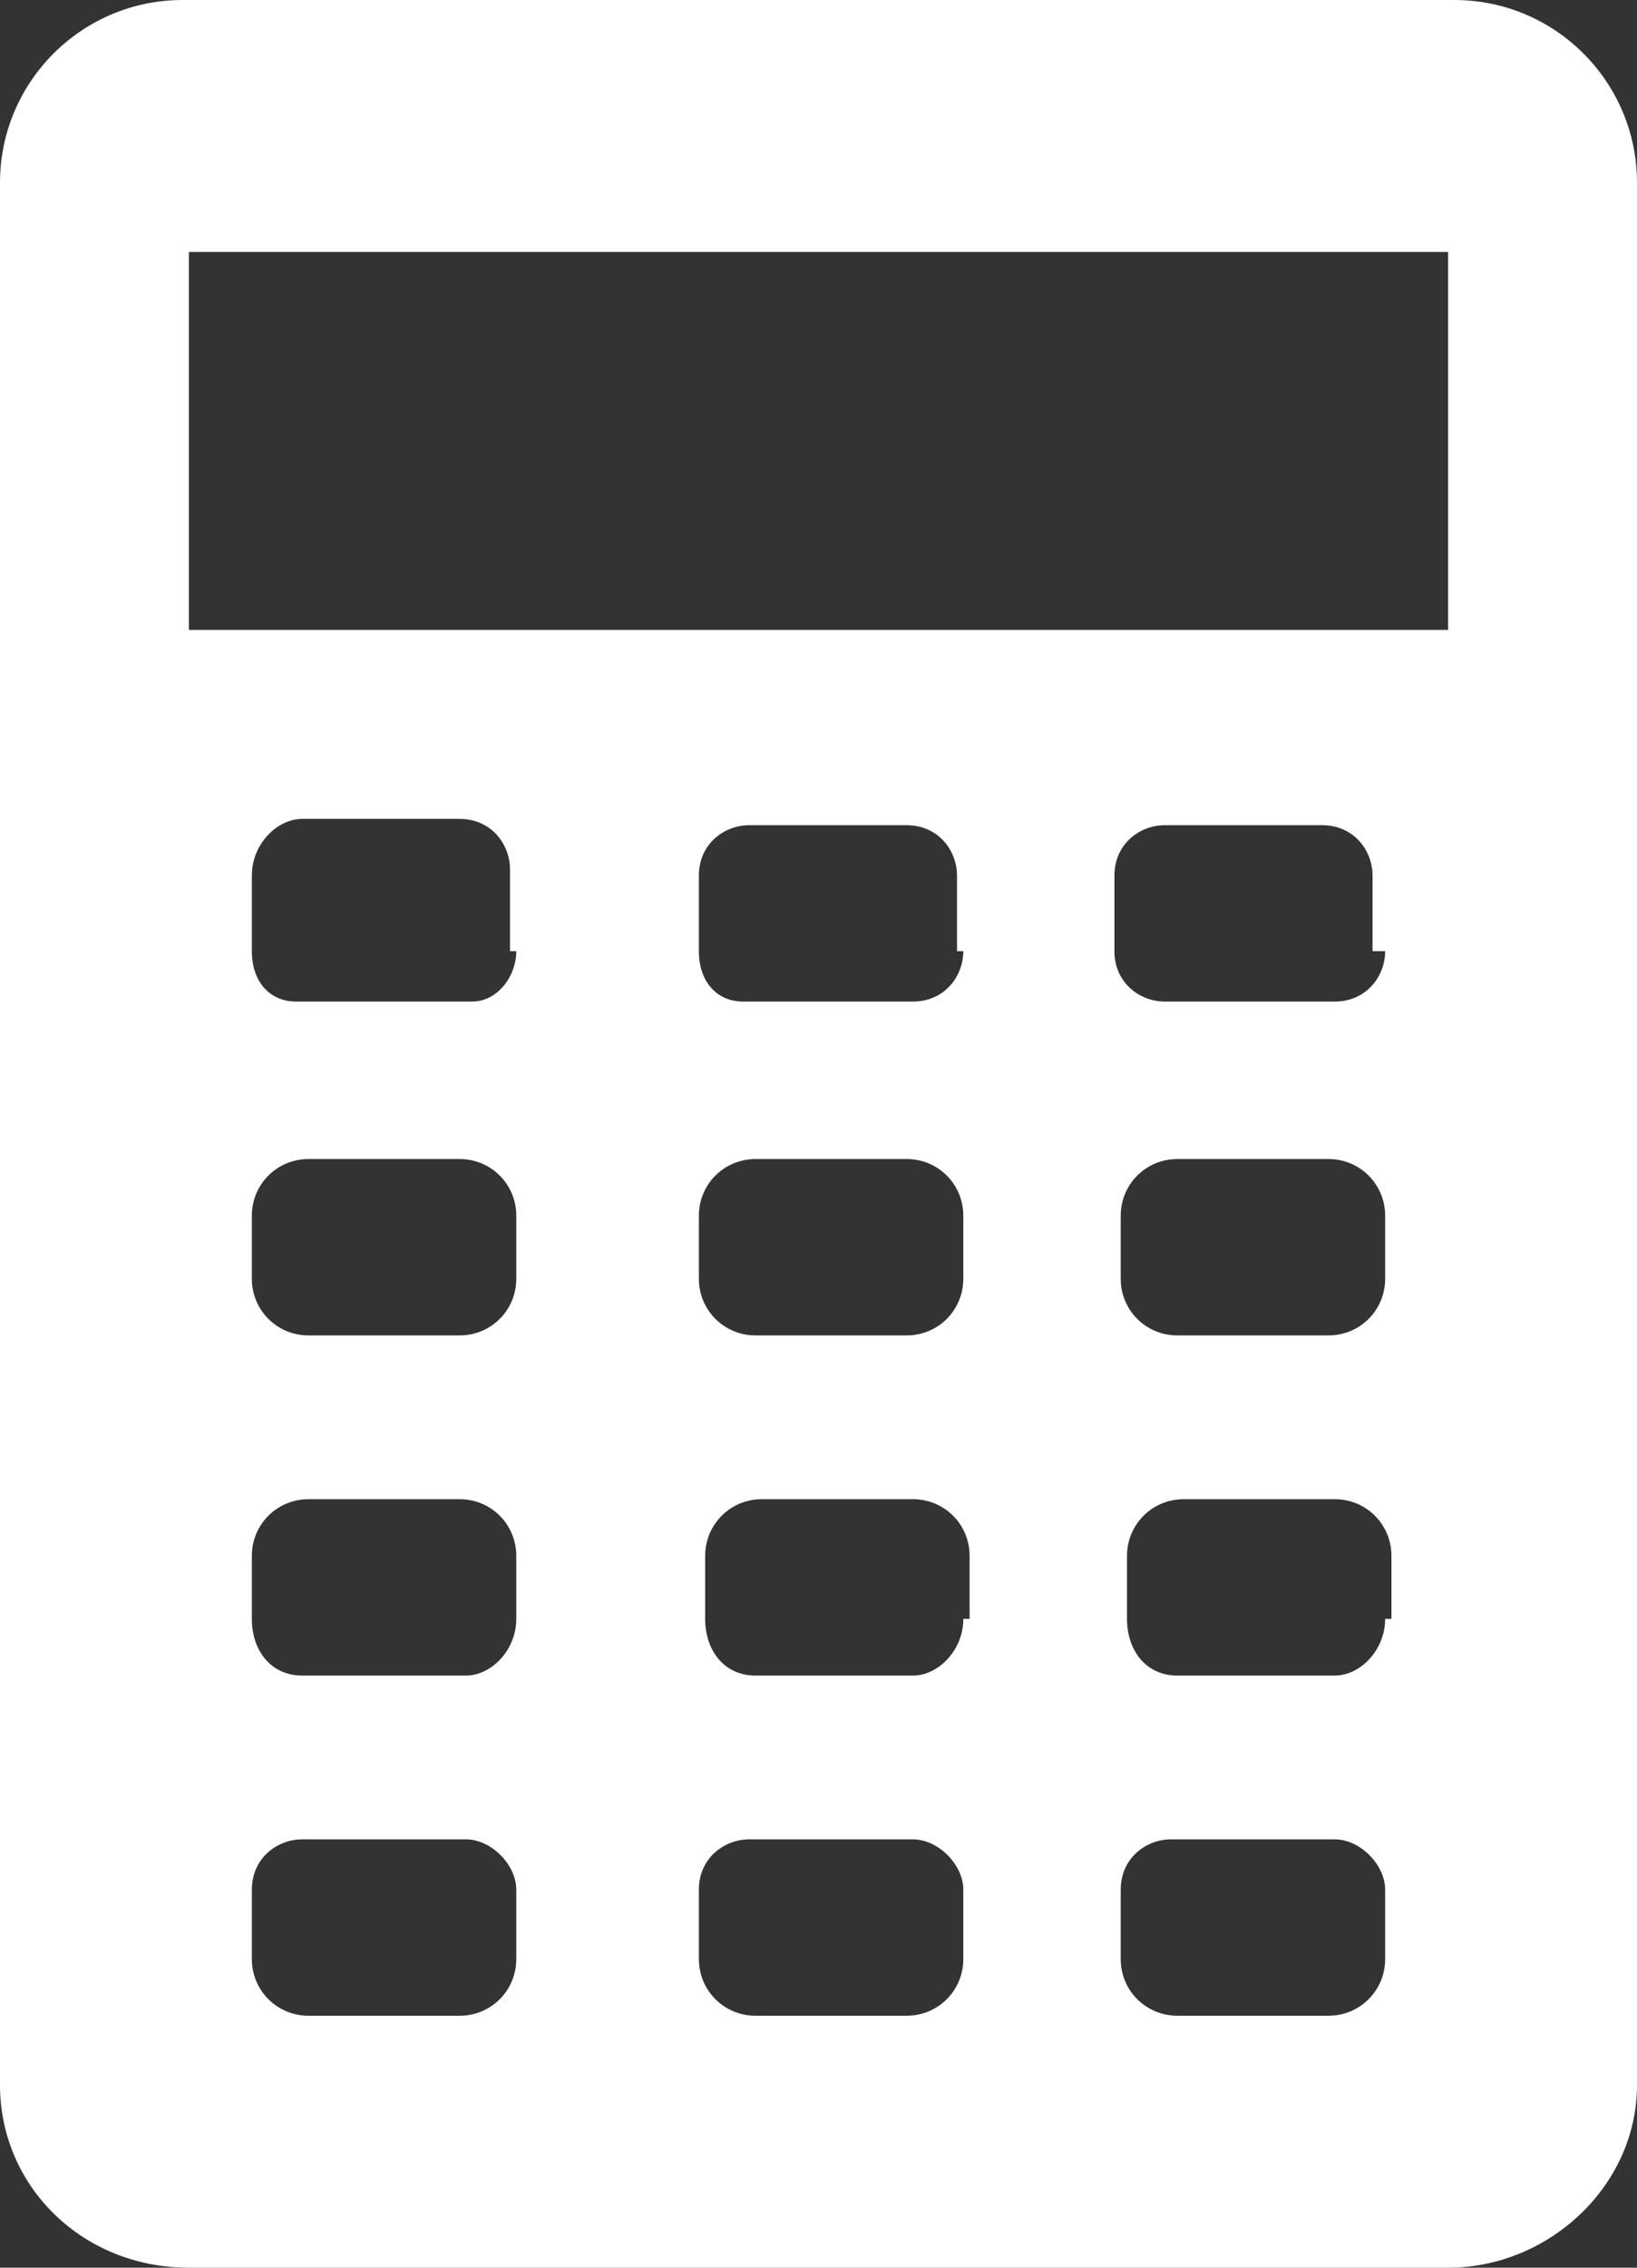 <?xml version="1.0" encoding="utf-8"?>
<!-- Generator: Adobe Illustrator 21.1.0, SVG Export Plug-In . SVG Version: 6.00 Build 0)  -->
<svg version="1.1" id="Layer_1" xmlns="http://www.w3.org/2000/svg" xmlns:xlink="http://www.w3.org/1999/xlink" x="0px" y="0px"
	 width="26px" height="36px" viewBox="0 0 26 36" style="enable-background:new 0 0 26 36;" xml:space="preserve">
<rect x="0" y="0" width="26" height="36" fill="#333333" stroke="none"/>
<style type="text/css">
	.st0{fill:#FFFFFF;}
</style>
<path class="st0" d="M23.1,0H2.9C1.3,0,0,1.3,0,2.9v30.2C0,34.7,1.3,36,3,36H23c1.6,0,3-1.3,3-2.9V2.9C26,1.3,24.7,0,23.1,0z
	 M8.2,31.1c0,0.5-0.4,0.9-0.9,0.9H4.9C4.4,32,4,31.6,4,31.1V30c0-0.5,0.4-0.8,0.8-0.8h2.6c0.4,0,0.8,0.4,0.8,0.8V31.1z M8.2,25.7
	c0,0.5-0.4,0.9-0.8,0.9H4.8c-0.5,0-0.8-0.4-0.8-0.9v-1c0-0.5,0.4-0.9,0.9-0.9h2.4c0.5,0,0.9,0.4,0.9,0.9V25.7z M8.2,20.3
	c0,0.5-0.4,0.9-0.9,0.9H4.9c-0.5,0-0.9-0.4-0.9-0.9v-1c0-0.5,0.4-0.9,0.9-0.9h2.4c0.5,0,0.9,0.4,0.9,0.9V20.3z M8.2,15.1
	c0,0.4-0.3,0.8-0.7,0.8H4.7c-0.4,0-0.7-0.3-0.7-0.8v-1.2C4,13.4,4.4,13,4.8,13h2.5c0.5,0,0.8,0.4,0.8,0.8V15.1z M15.3,31.1
	c0,0.5-0.4,0.9-0.9,0.9H12c-0.5,0-0.9-0.4-0.9-0.9V30c0-0.5,0.4-0.8,0.8-0.8h2.6c0.4,0,0.8,0.4,0.8,0.8V31.1z M15.3,25.7
	c0,0.5-0.4,0.9-0.8,0.9h-2.5c-0.5,0-0.8-0.4-0.8-0.9v-1c0-0.5,0.4-0.9,0.9-0.9h2.4c0.5,0,0.9,0.4,0.9,0.9V25.7z M15.3,20.3
	c0,0.5-0.4,0.9-0.9,0.9H12c-0.5,0-0.9-0.4-0.9-0.9v-1c0-0.5,0.4-0.9,0.9-0.9h2.4c0.5,0,0.9,0.4,0.9,0.9V20.3z M15.3,15.1
	c0,0.4-0.3,0.8-0.8,0.8h-2.7c-0.4,0-0.7-0.3-0.7-0.8v-1.2c0-0.5,0.4-0.8,0.8-0.8h2.5c0.5,0,0.8,0.4,0.8,0.8V15.1z M22,31.1
	c0,0.5-0.4,0.9-0.9,0.9h-2.4c-0.5,0-0.9-0.4-0.9-0.9V30c0-0.5,0.4-0.8,0.8-0.8h2.6c0.4,0,0.8,0.4,0.8,0.8V31.1z M22,25.7
	c0,0.5-0.4,0.9-0.8,0.9h-2.5c-0.5,0-0.8-0.4-0.8-0.9v-1c0-0.5,0.4-0.9,0.9-0.9h2.4c0.5,0,0.9,0.4,0.9,0.9V25.7z M22,20.3
	c0,0.5-0.4,0.9-0.9,0.9h-2.4c-0.5,0-0.9-0.4-0.9-0.9v-1c0-0.5,0.4-0.9,0.9-0.9h2.4c0.5,0,0.9,0.4,0.9,0.9V20.3z M22,15.1
	c0,0.4-0.3,0.8-0.8,0.8h-2.7c-0.4,0-0.8-0.3-0.8-0.8v-1.2c0-0.5,0.4-0.8,0.8-0.8h2.5c0.5,0,0.8,0.4,0.8,0.8V15.1z M3,10V4h20v6H3z"
	/>
</svg>

